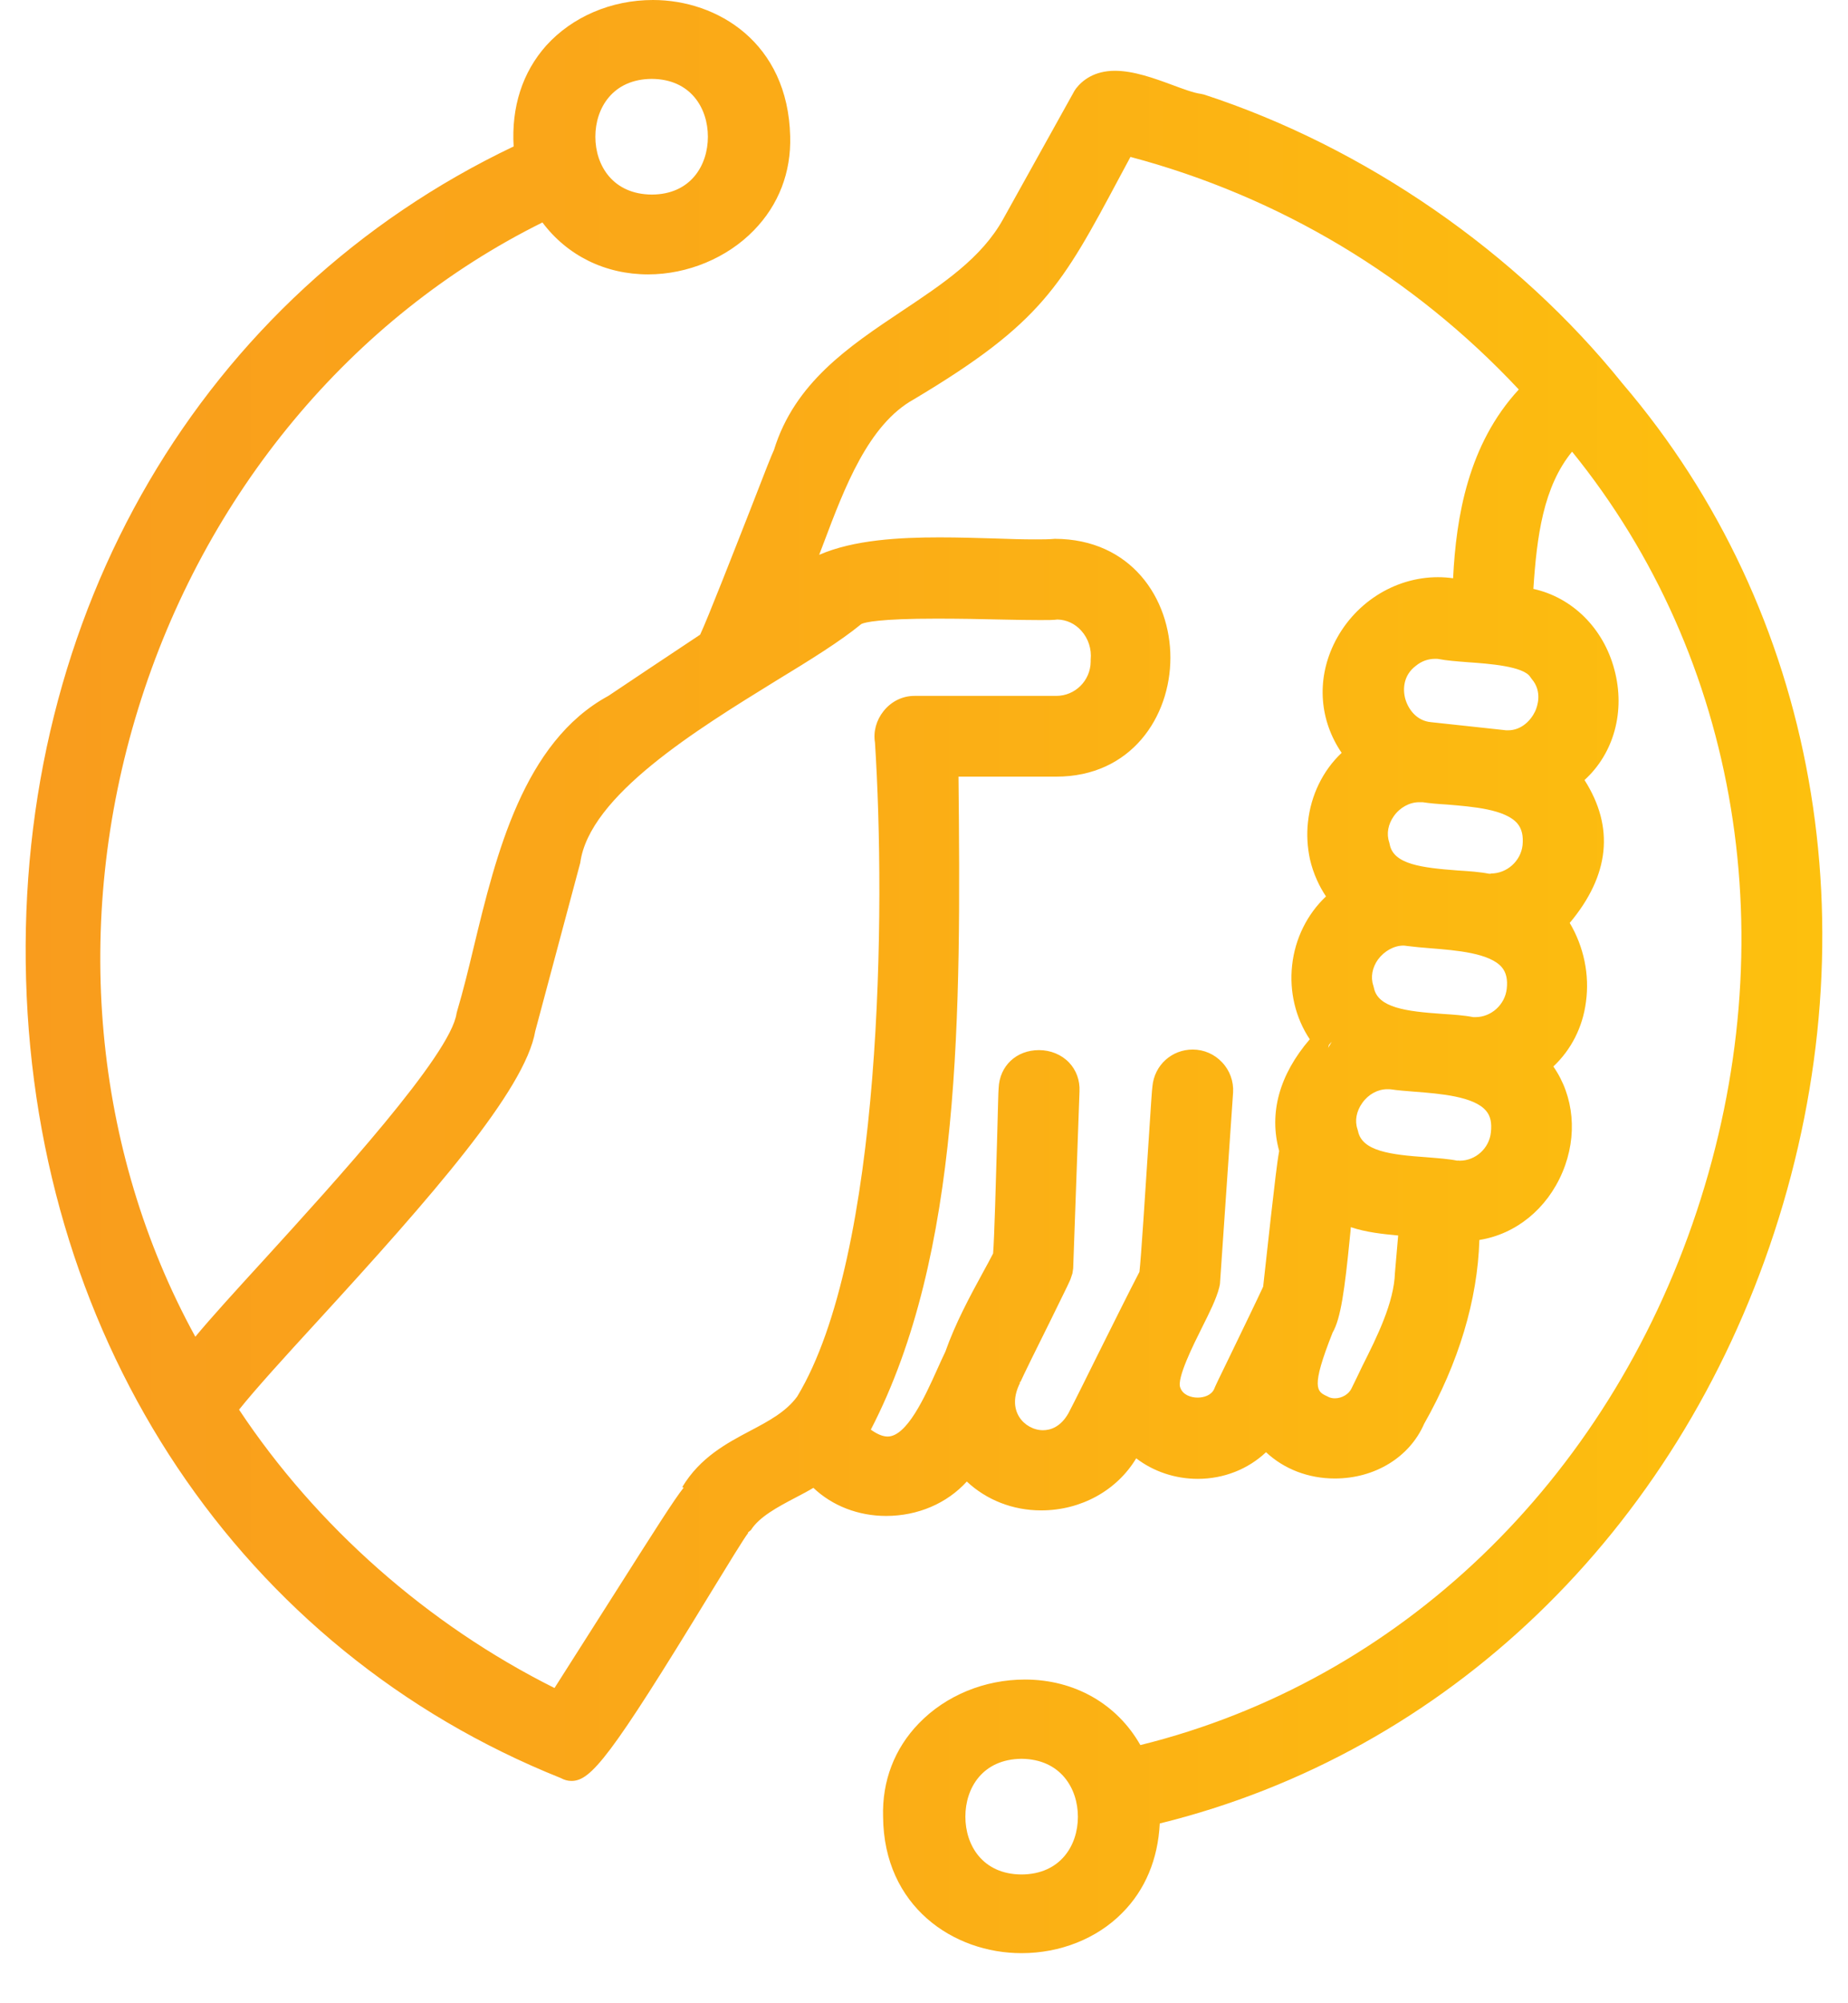 <svg width="36" height="39" viewBox="0 0 36 39" fill="none" xmlns="http://www.w3.org/2000/svg">
<path fill-rule="evenodd" clip-rule="evenodd" d="M31.61 7.47C29.555 4.914 26.585 2.862 23.456 1.841L23.393 1.827C23.256 1.81 23.039 1.729 22.832 1.652C22.481 1.522 22.081 1.378 21.72 1.378C21.317 1.378 21.085 1.564 20.962 1.722L20.931 1.768C20.913 1.799 19.542 4.265 19.542 4.265C19.121 5.026 18.364 5.527 17.564 6.06C16.54 6.744 15.481 7.449 15.077 8.761C15.028 8.866 14.923 9.129 14.618 9.918C14.299 10.729 13.783 12.051 13.639 12.356C13.306 12.577 11.851 13.545 11.851 13.548C10.195 14.446 9.662 16.649 9.234 18.416C9.126 18.869 9.02 19.3 8.908 19.675L8.894 19.728C8.785 20.531 6.509 23.025 5.152 24.515C4.584 25.136 4.107 25.659 3.805 26.024C1.813 22.394 1.406 17.957 2.693 13.794C3.984 9.613 6.849 6.173 10.567 4.331C11.051 4.977 11.791 5.342 12.626 5.342C13.394 5.342 14.165 5.022 14.688 4.482C15.169 3.988 15.414 3.353 15.393 2.651C15.348 0.831 13.976 0 12.72 0C11.907 0 11.149 0.326 10.641 0.887C10.178 1.406 9.96 2.083 10.006 2.851C3.938 5.741 0.301 11.942 0.508 19.072C0.712 26.174 4.7 32.126 10.925 34.616C10.988 34.651 11.058 34.672 11.132 34.672C11.511 34.672 11.889 34.217 13.839 31.018C14.165 30.485 14.502 29.934 14.576 29.843L14.569 29.836L14.629 29.787C14.79 29.531 15.151 29.338 15.498 29.156C15.614 29.096 15.733 29.033 15.845 28.966C16.214 29.317 16.722 29.513 17.262 29.513C17.88 29.513 18.448 29.268 18.834 28.843C19.216 29.201 19.728 29.405 20.282 29.405C21.061 29.405 21.759 29.015 22.134 28.391C22.467 28.647 22.892 28.791 23.333 28.791C23.842 28.791 24.315 28.601 24.663 28.272C25.013 28.601 25.49 28.784 26.002 28.784C26.788 28.784 27.461 28.366 27.742 27.721C28.415 26.536 28.784 25.305 28.819 24.14C29.527 24.028 30.137 23.537 30.439 22.818C30.737 22.11 30.663 21.341 30.26 20.763C30.607 20.437 30.832 19.998 30.895 19.507C30.969 18.978 30.853 18.43 30.579 17.968C31.358 17.038 31.453 16.105 30.867 15.186C31.439 14.667 31.667 13.847 31.449 13.036C31.235 12.226 30.625 11.63 29.871 11.465C29.938 10.441 30.064 9.477 30.625 8.793C33.89 12.819 34.798 18.329 33.052 23.586C31.302 28.854 27.258 32.726 22.215 33.974C21.759 33.171 20.931 32.698 19.966 32.698C19.181 32.698 18.427 33.007 17.901 33.55C17.424 34.041 17.182 34.676 17.203 35.37C17.217 37.114 18.571 38.025 19.9 38.025C20.654 38.025 21.369 37.741 21.86 37.243C22.309 36.794 22.558 36.195 22.593 35.5C28.18 34.125 32.649 29.836 34.563 23.993C36.499 18.08 35.395 11.9 31.61 7.47ZM12.696 1.536C13.454 1.54 13.79 2.104 13.79 2.662C13.79 3.22 13.454 3.784 12.7 3.788C11.938 3.784 11.598 3.22 11.598 2.662C11.598 2.104 11.938 1.54 12.696 1.536ZM15.53 27.188C15.312 27.486 14.976 27.665 14.618 27.854C14.159 28.096 13.639 28.373 13.292 28.949L13.317 28.963C13.131 29.198 12.787 29.741 11.998 30.983L10.802 32.863C8.337 31.632 6.166 29.717 4.657 27.444C4.97 27.051 5.541 26.423 6.194 25.712C8.396 23.309 10.23 21.222 10.427 20.075C10.493 19.83 11.293 16.838 11.293 16.838L11.304 16.796C11.479 15.491 13.576 14.204 15.105 13.261C15.786 12.847 16.368 12.486 16.775 12.152L16.785 12.146C16.856 12.114 17.14 12.044 18.241 12.044C18.662 12.044 19.104 12.051 19.486 12.061C19.791 12.068 20.061 12.072 20.261 12.072C20.419 12.072 20.524 12.072 20.598 12.061C20.777 12.065 20.942 12.142 21.064 12.279C21.201 12.43 21.268 12.636 21.247 12.844V12.882C21.243 13.25 20.945 13.548 20.577 13.548H17.813C17.582 13.548 17.364 13.654 17.213 13.843C17.07 14.022 17.01 14.243 17.045 14.457C17.252 17.666 17.199 24.428 15.53 27.188ZM24.919 22.408C24.873 22.66 24.831 23.06 24.757 23.695L24.607 25.049C24.529 25.221 24.182 25.939 23.968 26.381C23.726 26.876 23.67 26.995 23.653 27.041C23.596 27.167 23.449 27.209 23.33 27.209C23.2 27.209 23.042 27.157 22.993 27.016C22.916 26.841 23.253 26.171 23.414 25.848C23.565 25.547 23.695 25.287 23.751 25.066L23.765 25L24.021 21.271C24.035 21.057 23.958 20.84 23.807 20.682C23.66 20.524 23.453 20.433 23.235 20.433C22.825 20.433 22.488 20.738 22.45 21.149C22.439 21.226 22.425 21.45 22.365 22.373C22.313 23.172 22.229 24.488 22.197 24.761C22.001 25.136 21.674 25.796 21.369 26.406C21.152 26.844 20.945 27.262 20.815 27.511C20.661 27.784 20.461 27.844 20.317 27.844C20.135 27.844 19.952 27.742 19.854 27.584C19.742 27.402 19.745 27.177 19.868 26.928V26.9L19.879 26.904C19.91 26.827 20.24 26.157 20.461 25.715C20.801 25.024 20.85 24.926 20.864 24.873C20.875 24.845 20.882 24.817 20.892 24.789L20.906 24.694L21.029 21.25C21.04 21.033 20.966 20.833 20.826 20.686C20.678 20.531 20.465 20.444 20.24 20.444C19.798 20.444 19.472 20.752 19.454 21.184C19.447 21.264 19.444 21.478 19.423 22.215C19.402 22.944 19.37 24.133 19.346 24.403C19.286 24.519 19.223 24.638 19.156 24.758C18.886 25.252 18.609 25.768 18.416 26.315C18.364 26.423 18.308 26.546 18.248 26.68C18.017 27.192 17.666 27.967 17.291 27.967C17.196 27.967 17.087 27.921 16.964 27.833C18.739 24.407 18.718 19.7 18.672 15.12H20.577C22.036 15.12 22.8 13.955 22.8 12.805C22.8 11.655 22.036 10.494 20.549 10.49C20.436 10.501 20.307 10.501 20.163 10.501C19.928 10.501 19.661 10.494 19.374 10.483C19.034 10.473 18.672 10.462 18.304 10.462C17.529 10.462 16.631 10.508 15.958 10.802C15.986 10.729 16.014 10.655 16.042 10.581C16.452 9.494 16.915 8.263 17.806 7.772C20.293 6.288 20.678 5.569 21.822 3.427L22.022 3.055C24.922 3.826 27.532 5.387 29.587 7.583C28.598 8.652 28.366 10.069 28.307 11.258C28.209 11.244 28.11 11.237 28.012 11.237C27.156 11.237 26.357 11.753 25.978 12.552C25.645 13.254 25.708 14.029 26.136 14.657C25.771 15 25.536 15.481 25.48 16.003C25.452 16.249 25.469 16.494 25.518 16.726C25.55 16.866 25.596 17.003 25.655 17.133C25.704 17.245 25.764 17.35 25.831 17.452C25.466 17.796 25.227 18.273 25.171 18.795C25.115 19.307 25.238 19.819 25.515 20.233C24.922 20.924 24.715 21.671 24.919 22.408ZM25.943 20.282L25.873 20.401L25.887 20.345C25.904 20.324 25.922 20.303 25.943 20.282ZM27.174 24.782C27.156 25.357 26.83 26.017 26.539 26.595C26.469 26.743 26.399 26.886 26.332 27.023C26.279 27.142 26.143 27.223 26.002 27.223C25.953 27.223 25.904 27.213 25.855 27.184C25.652 27.09 25.529 27.03 25.96 25.943C26.118 25.673 26.195 25.115 26.297 24.084C26.304 24.014 26.311 23.951 26.315 23.891C26.62 23.993 26.932 24.024 27.237 24.053L27.174 24.782ZM29.043 22.046C29.012 22.355 28.745 22.597 28.436 22.597C28.419 22.597 28.405 22.594 28.398 22.594C28.398 22.594 28.391 22.594 28.391 22.597C28.219 22.562 28.012 22.548 27.795 22.53C27.086 22.481 26.535 22.411 26.455 22.022L26.444 21.983C26.388 21.819 26.423 21.633 26.539 21.471C26.658 21.303 26.841 21.205 27.026 21.205C27.048 21.205 27.072 21.205 27.097 21.208C27.233 21.229 27.391 21.24 27.563 21.254C28.051 21.292 28.721 21.345 28.952 21.629C29.036 21.727 29.064 21.864 29.043 22.046ZM28.742 19.802H28.7C28.524 19.767 28.317 19.753 28.1 19.739C27.388 19.69 26.841 19.619 26.764 19.23L26.753 19.188C26.697 19.023 26.732 18.837 26.844 18.68C26.967 18.515 27.156 18.409 27.339 18.409C27.363 18.409 27.384 18.413 27.405 18.416C27.542 18.434 27.703 18.448 27.875 18.462C28.363 18.501 29.029 18.553 29.261 18.837C29.341 18.936 29.373 19.069 29.352 19.251C29.317 19.56 29.05 19.802 28.742 19.802ZM29.043 17.01H29.005C28.829 16.975 28.622 16.961 28.401 16.947C27.696 16.894 27.146 16.828 27.072 16.438L27.062 16.396C27.006 16.231 27.041 16.046 27.153 15.888C27.272 15.719 27.461 15.618 27.644 15.618C27.668 15.618 27.693 15.618 27.714 15.618C27.851 15.639 28.016 15.653 28.187 15.663C28.696 15.705 29.327 15.755 29.562 16.035C29.646 16.137 29.678 16.273 29.66 16.456C29.625 16.765 29.355 17.006 29.043 17.006V17.01ZM29.906 13.847C29.822 14.025 29.639 14.218 29.376 14.218C29.348 14.218 29.32 14.218 29.282 14.211L27.882 14.06C27.598 14.036 27.437 13.812 27.377 13.611C27.321 13.412 27.342 13.142 27.581 12.963C27.693 12.871 27.819 12.826 27.963 12.826C27.984 12.826 28.002 12.826 28.019 12.829C28.18 12.861 28.377 12.875 28.605 12.893C29.005 12.921 29.678 12.97 29.811 13.18L29.839 13.219C30.053 13.468 29.945 13.762 29.906 13.847ZM19.9 36.493C19.142 36.489 18.806 35.925 18.806 35.367C18.806 34.809 19.142 34.248 19.9 34.241C20.657 34.248 20.998 34.813 20.998 35.37C20.998 35.928 20.657 36.489 19.9 36.493Z" fill="url(#paint0_linear_2274_6220)"/>
<defs>
<linearGradient id="paint0_linear_2274_6220" x1="0.5" y1="19.013" x2="35.5" y2="19.013" gradientUnits="userSpaceOnUse">
<stop stop-color="#F99C1D"/>
<stop offset="1" stop-color="#FDC00E"/>
</linearGradient>
</defs>
</svg>
